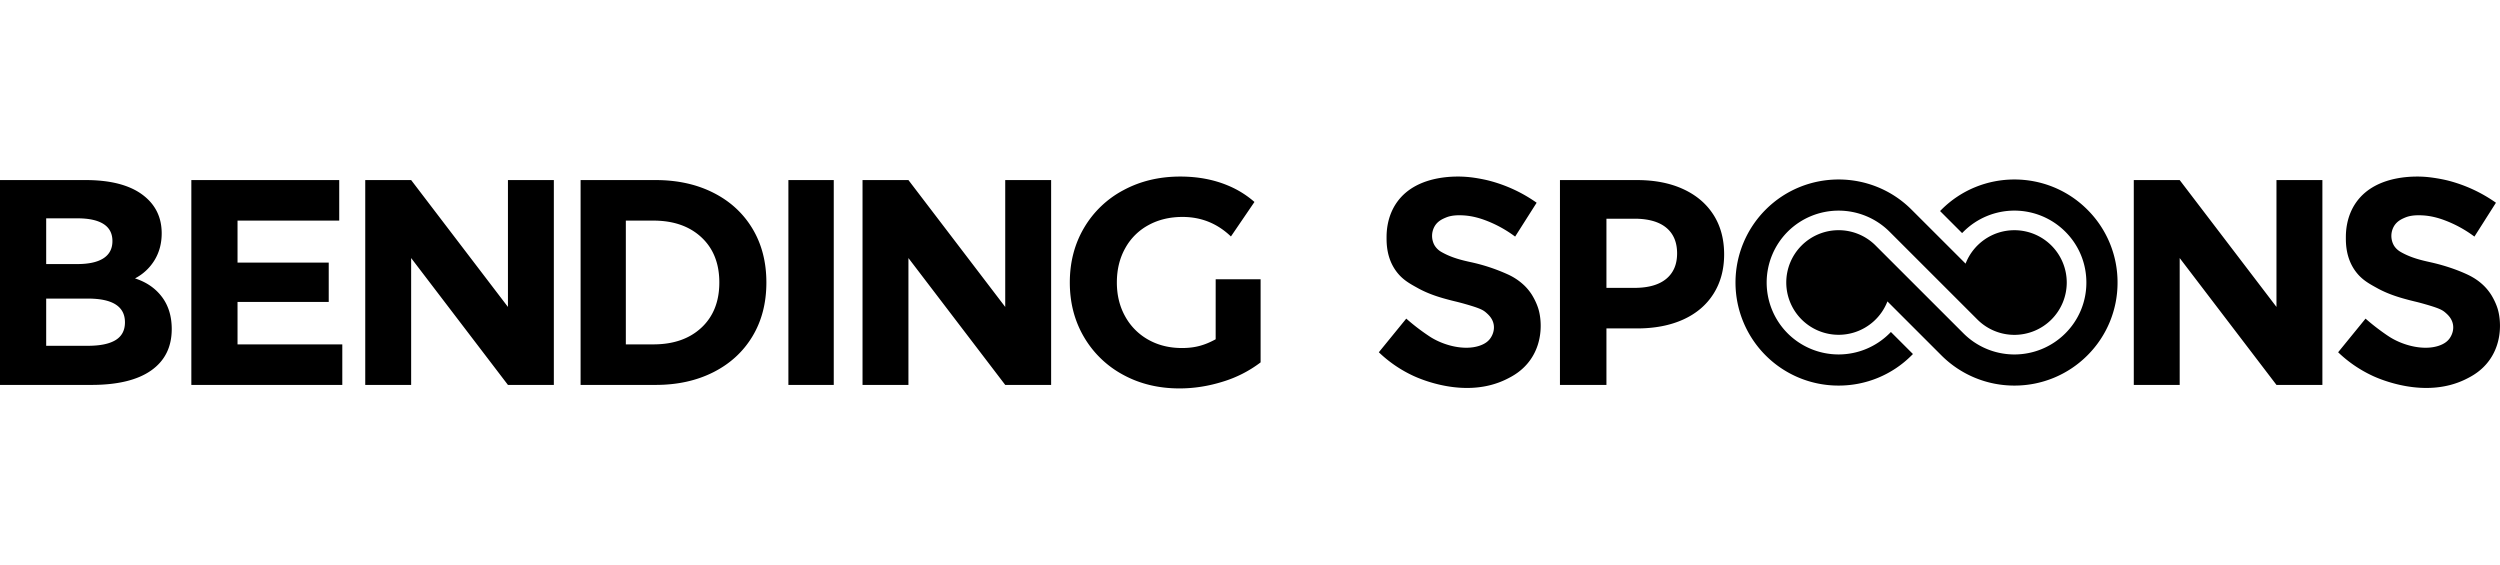 <svg xmlns="http://www.w3.org/2000/svg" fill="none" viewBox="0 0 177 40"><g clip-path="url(#a)"><path fill="#000" d="M86.069 24.02c-.76.414-1.436.62-2.383.62q-1.342 0-2.388-.59a4.2 4.2 0 0 1-1.635-1.647q-.59-1.056-.589-2.403 0-1.368.59-2.424a4.1 4.1 0 0 1 1.645-1.637q1.056-.58 2.417-.58 1.978 0 3.424 1.383l1.665-2.443a6.8 6.8 0 0 0-1.859-1.157q-1.524-.642-3.392-.642-2.235 0-4.022.963a7.06 7.06 0 0 0-2.794 2.673q-1.005 1.71-1.005 3.864t1.005 3.864a7.1 7.1 0 0 0 2.773 2.673q1.767.963 3.982.963 1.542 0 3.067-.477a8.5 8.5 0 0 0 2.681-1.367v-5.884H86.07zm-61.834.362v2.87H13.547V12.749h10.47v2.87h-7.2v2.972h6.457v2.787h-6.457v3.004zm-12.767-3.356q-.69-.921-1.91-1.316a3.5 3.5 0 0 0 1.392-1.305q.498-.828.498-1.885 0-1.74-1.392-2.756-1.392-1.014-3.991-1.015H0v14.503h6.47q2.784 0 4.236-1.026 1.453-1.025 1.453-2.931 0-1.347-.691-2.27M3.27 15.458h2.212q1.218 0 1.848.402t.63 1.207-.63 1.216q-.63.412-1.848.412H3.27zm4.917 8.618q-.66.406-1.96.406H3.27V21.14h2.957q2.62 0 2.62 1.68 0 .85-.66 1.256m31.025 3.176V12.749h-3.25v8.982l-6.853-8.982h-3.25v14.503h3.25V18.27l6.853 8.982zm125.213-14.503v14.503h-3.251l-6.852-8.982v8.982h-3.25V12.749h3.25l6.852 8.982v-8.982zM74.42 27.252V12.749h-3.25v8.982l-6.853-8.982h-3.25v14.503h3.25V18.27l6.853 8.982zM59.03 12.749h-3.212v14.503h3.212zm60.145.642q1.392.642 2.143 1.823t.751 2.797q0 1.596-.751 2.787t-2.143 1.823-3.28.632h-2.159v3.999h-3.291V12.749h5.45q1.889 0 3.28.642m-3.463 6.99q1.482 0 2.255-.636.771-.635.772-1.803 0-1.189-.772-1.824-.773-.634-2.255-.634h-1.976v4.896zM97.621 24.94a9 9 0 0 0 2.436 1.666c.473.219 3.706 1.659 6.583.25.441-.216 1.155-.59 1.716-1.39.913-1.3.791-2.852.559-3.605-.172-.56-.481-1.027-.481-1.027a3.6 3.6 0 0 0-.494-.603 4.2 4.2 0 0 0-1.192-.806 13 13 0 0 0-2.677-.878c-.522-.117-1.263-.283-1.987-.69a1.34 1.34 0 0 1-.523-.495 1.37 1.37 0 0 1 .022-1.36c.217-.357.552-.5.776-.595.179-.076.498-.184 1.111-.164.451.014.994.09 1.704.357a8.5 8.5 0 0 1 2.097 1.151l.749-1.179.004-.006.003-.006.003-.004.764-1.202a10.3 10.3 0 0 0-3.423-1.577s-.776-.194-1.502-.25c-.448-.036-3.487-.275-4.956 1.78-.729 1.02-.744 2.144-.744 2.515v.001c0 .424 0 1.474.704 2.41.43.572.931.847 1.53 1.175l.004.003c.854.468 1.725.697 2.255.836.131.035.24.061.351.088h.001c.196.048.398.097.736.194.987.282 1.237.406 1.456.596.168.147.483.42.552.88.08.532-.227.933-.278.997-.116.147-.319.341-.751.483-1.068.348-2.477-.019-3.426-.607a14.96 14.96 0 0 1-1.74-1.32l-.967 1.186zm70.354 1.666a9 9 0 0 1-2.435-1.666l1.941-2.382c.2.176.483.416.838.685.291.221.657.483.903.635.949.588 2.358.955 3.426.607.432-.142.634-.336.751-.483.051-.064.356-.465.277-.997-.069-.46-.384-.733-.552-.88-.22-.19-.468-.314-1.456-.596-.338-.097-.54-.146-.737-.193l-.352-.088c-.528-.14-1.399-.37-2.253-.837l-.002-.002c-.601-.328-1.102-.604-1.533-1.176-.704-.937-.704-1.99-.704-2.411 0-.37.015-1.496.744-2.515 1.469-2.055 4.509-1.816 4.957-1.78a11 11 0 0 1 1.501.25 10.339 10.339 0 0 1 3.424 1.577l-.751 1.18-.003.005-.003.005-.002.005-.765 1.202a8.5 8.5 0 0 0-2.096-1.151c-.71-.268-1.253-.343-1.704-.357-.613-.02-.933.088-1.112.163-.224.096-.558.24-.776.597a1.37 1.37 0 0 0-.022 1.36c.154.264.371.409.522.494.726.407 1.466.573 1.988.69l.131.03c.435.098 1.483.355 2.547.848.287.134.741.367 1.191.806.174.17.336.365.494.603 0 0 .31.468.482 1.027.231.753.353 2.304-.56 3.606-.561.8-1.274 1.173-1.716 1.39-2.876 1.408-6.11-.032-6.583-.25M50.512 13.65q1.777.9 2.762 2.538T54.26 20q0 2.176-.986 3.813-.985 1.636-2.762 2.537-1.778.902-4.093.902h-5.313V12.749h5.313q2.315 0 4.093.901m-4.256 10.732q2.133 0 3.402-1.181t1.27-3.2-1.27-3.201-3.402-1.181h-1.947v8.763zm96.363-8.083c-1.575 0-2.92.982-3.456 2.367l-3.827-3.824c-2.847-2.846-7.479-2.846-10.326 0a7.303 7.303 0 0 0 0 10.323 7.28 7.28 0 0 0 5.162 2.134 7.28 7.28 0 0 0 5.164-2.134l.1-.1-1.56-1.56-.099.1a5.105 5.105 0 0 1-7.208 0 5.1 5.1 0 0 1 0-7.203 5.105 5.105 0 0 1 7.208 0l6.176 6.174.093.092a3.7 3.7 0 0 0 2.573 1.04 3.706 3.706 0 0 0 3.707-3.705 3.706 3.706 0 0 0-3.707-3.704m-5.163-1.457c2.848-2.846 7.481-2.846 10.328 0a7.25 7.25 0 0 1 2.138 5.161 7.25 7.25 0 0 1-2.138 5.162 7.28 7.28 0 0 1-5.164 2.134 7.29 7.29 0 0 1-5.164-2.134l-3.826-3.825a3.707 3.707 0 0 1-7.162-1.337 3.705 3.705 0 0 1 6.279-2.665l.093.093 6.177 6.174a5.1 5.1 0 0 0 7.206 0 5.06 5.06 0 0 0 1.492-3.602c0-1.36-.529-2.64-1.492-3.601a5.1 5.1 0 0 0-7.206 0l-.1.1-1.56-1.56z"/></g><defs><clipPath id="a"><path fill="#fff" d="M0 0h177v40H0z"/></clipPath></defs></svg>
